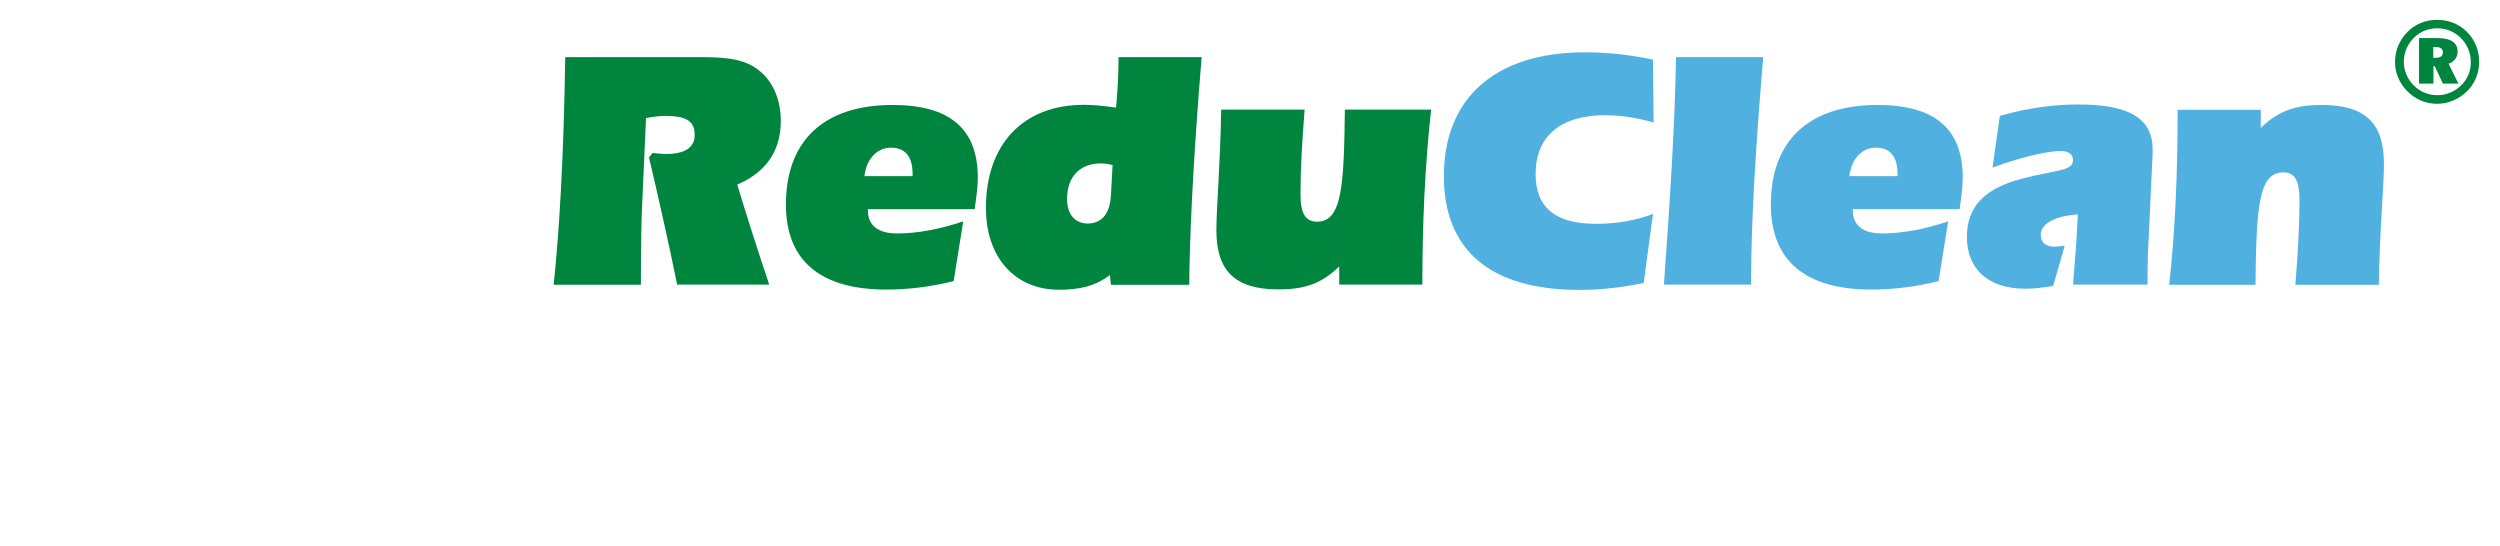 <?xml version="1.0" encoding="utf-8"?>
<!-- Generator: Adobe Illustrator 24.1.0, SVG Export Plug-In . SVG Version: 6.00 Build 0)  -->
<svg version="1.1" id="Layer_1" xmlns="http://www.w3.org/2000/svg" xmlns:xlink="http://www.w3.org/1999/xlink" x="0px" y="0px"
	 viewBox="0 0 151 33" style="enable-background:new 0 0 151 33;" xml:space="preserve">
<style type="text/css">
	.st0{filter:url(#Adobe_OpacityMaskFilter);}
	.st1{enable-background:new    ;}
	.st2{clip-path:url(#SVGID_2_);}
	.st3{clip-path:url(#SVGID_5_);fill:url(#SVGID_6_);}
	.st4{clip-path:url(#SVGID_2_);mask:url(#SVGID_3_);}
	.st5{clip-path:url(#SVGID_8_);fill:#E9332A;}
	.st6{fill:#FFFFFF;}
	.st7{clip-path:url(#SVGID_10_);fill:#FFFFFF;}
	.st8{clip-path:url(#SVGID_10_);fill:#00853F;}
	.st9{clip-path:url(#SVGID_10_);fill:#F58025;}
	.st10{fill:#00853F;}
	.st11{fill:#F58025;}
	.st12{fill:none;}
	.st13{fill:#00853E;}
	.st14{fill:#00B156;}
	.st15{fill:#A54399;}
	.st16{filter:url(#Adobe_OpacityMaskFilter_1_);}
	.st17{fill:url(#SVGID_12_);}
	.st18{mask:url(#SVGID_11_);}
	.st19{fill:url(#SVGID_13_);}
	.st20{fill:#07436B;}
	.st21{fill:#1598CB;}
	.st22{fill:#F9C606;}
	.st23{fill:#50B1E1;}
	.st24{fill:#A4165E;}
</style>
<g>
	<path class="st13" d="M146.97,2.84v0.65h0.18c0.26,0,0.4-0.12,0.4-0.33c0-0.22-0.15-0.32-0.45-0.32H146.97z M148.44,3.11
		c0,0.34-0.19,0.62-0.55,0.74l0.6,1.2h-0.94l-0.49-1.05h-0.08v1.05h-0.87V2.3h1.13C148.03,2.3,148.44,2.59,148.44,3.11 M148.64,2.3
		c-0.39-0.39-0.88-0.59-1.43-0.59c-0.55,0-1.04,0.2-1.42,0.58c-0.39,0.39-0.6,0.91-0.6,1.44s0.21,1.04,0.6,1.43
		c0.39,0.39,0.89,0.59,1.43,0.59c0.53,0,1.04-0.21,1.44-0.6c0.38-0.37,0.58-0.86,0.58-1.42C149.23,3.18,149.01,2.67,148.64,2.3
		 M149.01,1.93c0.47,0.47,0.73,1.11,0.73,1.8c0,0.7-0.26,1.31-0.73,1.78c-0.5,0.49-1.15,0.76-1.81,0.76c-0.67,0-1.3-0.26-1.79-0.75
		c-0.48-0.48-0.75-1.11-0.75-1.78c0-0.67,0.26-1.32,0.75-1.81c0.46-0.47,1.09-0.73,1.78-0.73C147.89,1.19,148.53,1.45,149.01,1.93"
		/>
	<path class="st13" d="M34.14,3.45h7.84c1.53,0,2.72,0.02,3.67,0.66c0.95,0.64,1.51,1.79,1.51,3.2c0,1.79-0.89,3.1-2.63,3.84
		c0.5,1.66,1.14,3.68,1.93,6.04H40.9c-0.52-2.55-1.1-5.13-1.7-7.68l0.21-0.27c0.29,0.02,0.56,0.06,0.81,0.06
		c1.16,0,1.74-0.39,1.74-1.16c0-0.87-0.58-1.14-1.8-1.14c-0.25,0-0.64,0.04-1.14,0.13l-0.25,5.59c-0.02,0.48-0.06,1.97-0.06,4.48
		h-5.27C33.76,14.23,34.05,9.64,34.14,3.45"/>
	<path class="st13" d="M55.12,10.65v-0.15c0-1.04-0.44-1.58-1.31-1.58c-0.81,0-1.47,0.64-1.6,1.72H55.12z M53.54,17.49
		c-4.02,0-6.07-1.77-6.07-5.13c0-3.82,2.24-6.02,6.45-6.02c3.44,0,5.14,1.43,5.14,4.4c0,0.5-0.08,1.12-0.19,1.89h-6.45v0.08
		c0,0.89,0.6,1.39,1.76,1.39c1.22,0,2.57-0.25,4-0.73l-0.58,3.61C56.22,17.32,54.87,17.49,53.54,17.49"/>
	<path class="st13" d="M66.48,9.87c-1.24,0-2.03,0.79-2.03,2.16c0,0.93,0.5,1.47,1.24,1.47c0.85,0,1.35-0.58,1.41-1.72l0.1-1.81
		C66.96,9.91,66.73,9.87,66.48,9.87 M67.04,16.61c-0.91,0.69-1.87,0.89-3.09,0.89c-2.57,0-4.4-1.87-4.4-4.94
		c0-3.8,2.2-6.23,5.93-6.23c0.52,0,1.16,0.06,1.93,0.17c0.1-1.08,0.15-2.1,0.15-3.05h5.02c-0.54,6.5-0.73,11.09-0.75,13.75H67.1
		L67.04,16.61z"/>
	<path class="st13" d="M85.91,17.19h-5.02v-1.1c-1.08,1.06-2.12,1.39-3.67,1.39c-2.67,0-3.75-1.16-3.75-3.57
		c0-1.39,0.23-3.8,0.29-7.29h5.04c-0.15,1.87-0.25,3.57-0.25,5.13c0,1.12,0.29,1.64,1,1.64c1.53,0,1.62-2.22,1.68-6.77h5.21
		C86.06,10.07,85.91,13.58,85.91,17.19"/>
	<path class="st23" d="M96.94,6.96c-2.7,0-4.19,1.29-4.19,3.55c0,2.03,1.2,3.01,3.65,3.01c1.29,0,2.51-0.23,3.44-0.6l-0.56,4.17
		c-1.31,0.27-2.57,0.42-3.9,0.42c-5.39,0-8.17-2.43-8.17-6.87c0-4.69,3.07-7.48,8.52-7.48c1.37,0,2.74,0.15,4.11,0.44l0.04,3.8
		C98.87,7.1,97.85,6.96,96.94,6.96"/>
	<path class="st23" d="M101.23,3.45h5.27c-0.48,5.65-0.73,10.11-0.73,13.35v0.39h-5.27C100.86,12.15,101.17,7.56,101.23,3.45"/>
	<path class="st23" d="M114.61,10.65v-0.15c0-1.04-0.44-1.58-1.31-1.58c-0.81,0-1.47,0.64-1.6,1.72H114.61z M113.03,17.49
		c-4.02,0-6.07-1.77-6.07-5.13c0-3.82,2.24-6.02,6.45-6.02c3.44,0,5.14,1.43,5.14,4.4c0,0.5-0.08,1.12-0.19,1.89h-6.45v0.08
		c0,0.89,0.6,1.39,1.76,1.39c1.22,0,2.57-0.25,4-0.73l-0.58,3.61C115.71,17.32,114.36,17.49,113.03,17.49"/>
	<path class="st23" d="M125.56,6.31c3.05,0,4.46,0.85,4.46,2.72c0,0.04,0,0.39-0.04,1.1l-0.25,5.32c0,0.19-0.02,0.77-0.02,1.74h-4.5
		c0.12-1.41,0.23-2.82,0.29-4.24c-1.45,0.1-2.24,0.6-2.24,1.22c0,0.46,0.29,0.73,0.83,0.73c0.17,0,0.35-0.02,0.62-0.06l-0.7,2.43
		c-0.6,0.1-1.14,0.17-1.66,0.17c-2.26,0-3.55-1.18-3.55-3.13c0-1.83,1.08-2.93,3.3-3.51c2.11-0.56,3.11-0.44,3.11-1.14
		c0-0.33-0.27-0.54-0.73-0.54c-0.58,0-2.03,0.23-4.13,1L120.79,7C122.38,6.54,123.98,6.31,125.56,6.31"/>
	<path class="st23" d="M131.53,6.63h5.02v1.1c1.08-1.06,2.13-1.39,3.69-1.39c2.67,0,3.75,1.14,3.75,3.55c0,1.39-0.25,3.82-0.31,7.31
		h-5.04c0.15-1.87,0.25-3.57,0.25-5.13c0-1.12-0.27-1.66-0.98-1.66c-1.53,0-1.62,2.24-1.68,6.79h-5.21
		C131.4,13.75,131.53,10.24,131.53,6.63"/>
</g>
</svg>
